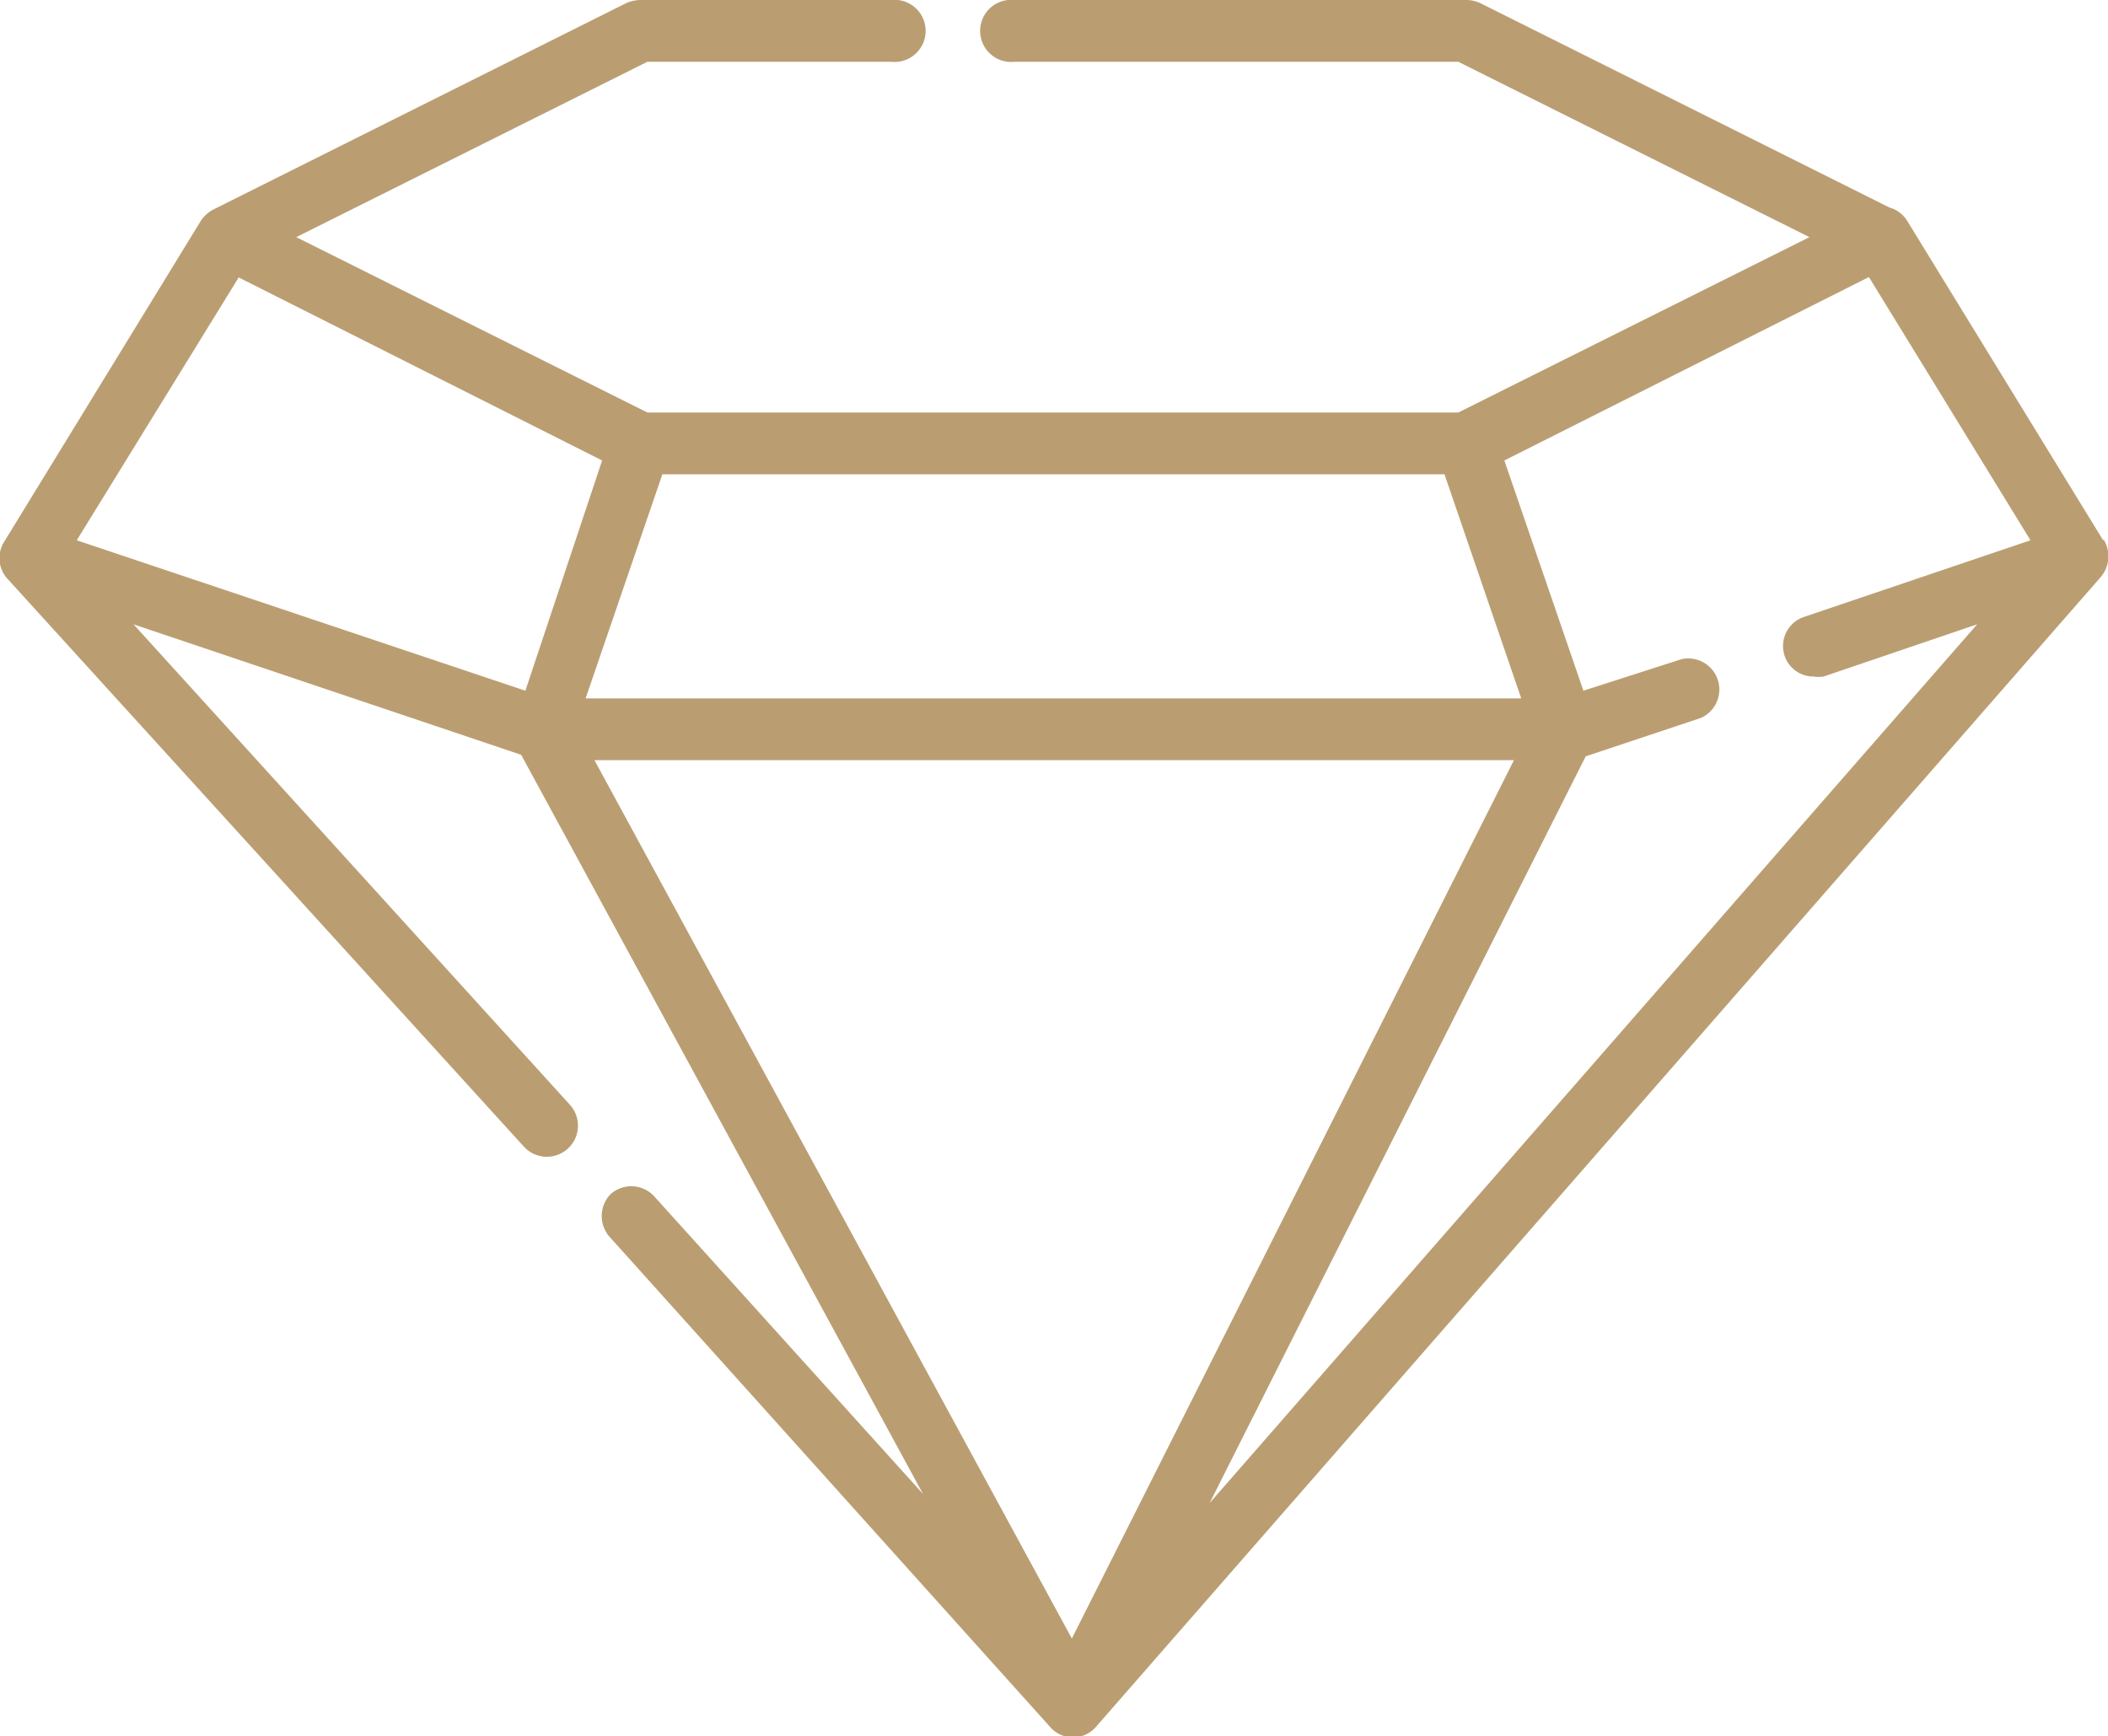 <svg xmlns="http://www.w3.org/2000/svg" viewBox="0 0 54.93 45.24"><g id="a999537c-2d07-4e0f-bbc4-41481ffc4511" data-name="Layer 2"><g id="ff988e88-57da-4670-9bf4-fafa34f51ae7" data-name="Layer 2"><path d="M54.81,14.09,49.7,5.76a.79.79,0,0,0-.46-.35L38.57.08A.86.86,0,0,0,38.21,0H26.44a.81.81,0,1,0,0,1.61H38l9.15,4.57L38,10.75H16.87L7.72,6.18l9.15-4.57h6.35a.81.81,0,1,0,0-1.61H16.68a.94.94,0,0,0-.36.08L5.56,5.46a.86.86,0,0,0-.33.3L.12,14.1a.8.8,0,0,0,.09,1L13.65,29.88a.81.81,0,0,0,1.2-1.09L3.48,16.27l10.1,3.4L24.05,38.93l-7-7.75a.81.81,0,0,0-1.14-.06.82.82,0,0,0,0,1.14L27.36,45a.79.79,0,0,0,1.2,0L54.73,15.05a.83.83,0,0,0,.08-1ZM48.7,7.22l4.21,6.86-5.91,2a.8.8,0,0,0-.5,1,.79.79,0,0,0,.76.55.78.78,0,0,0,.26,0l4-1.36-20,22.9,9.8-19.46,3-1a.81.81,0,0,0-.51-1.53L41.26,18,39.2,12ZM37.64,12.36l2,5.84H15.26l2-5.84ZM6.22,7.23,15.69,12l-2,6L2,14.08ZM39.45,19.81,27.93,42.7,15.49,19.81Z" fill="#ba9e72"/></g></g></svg>